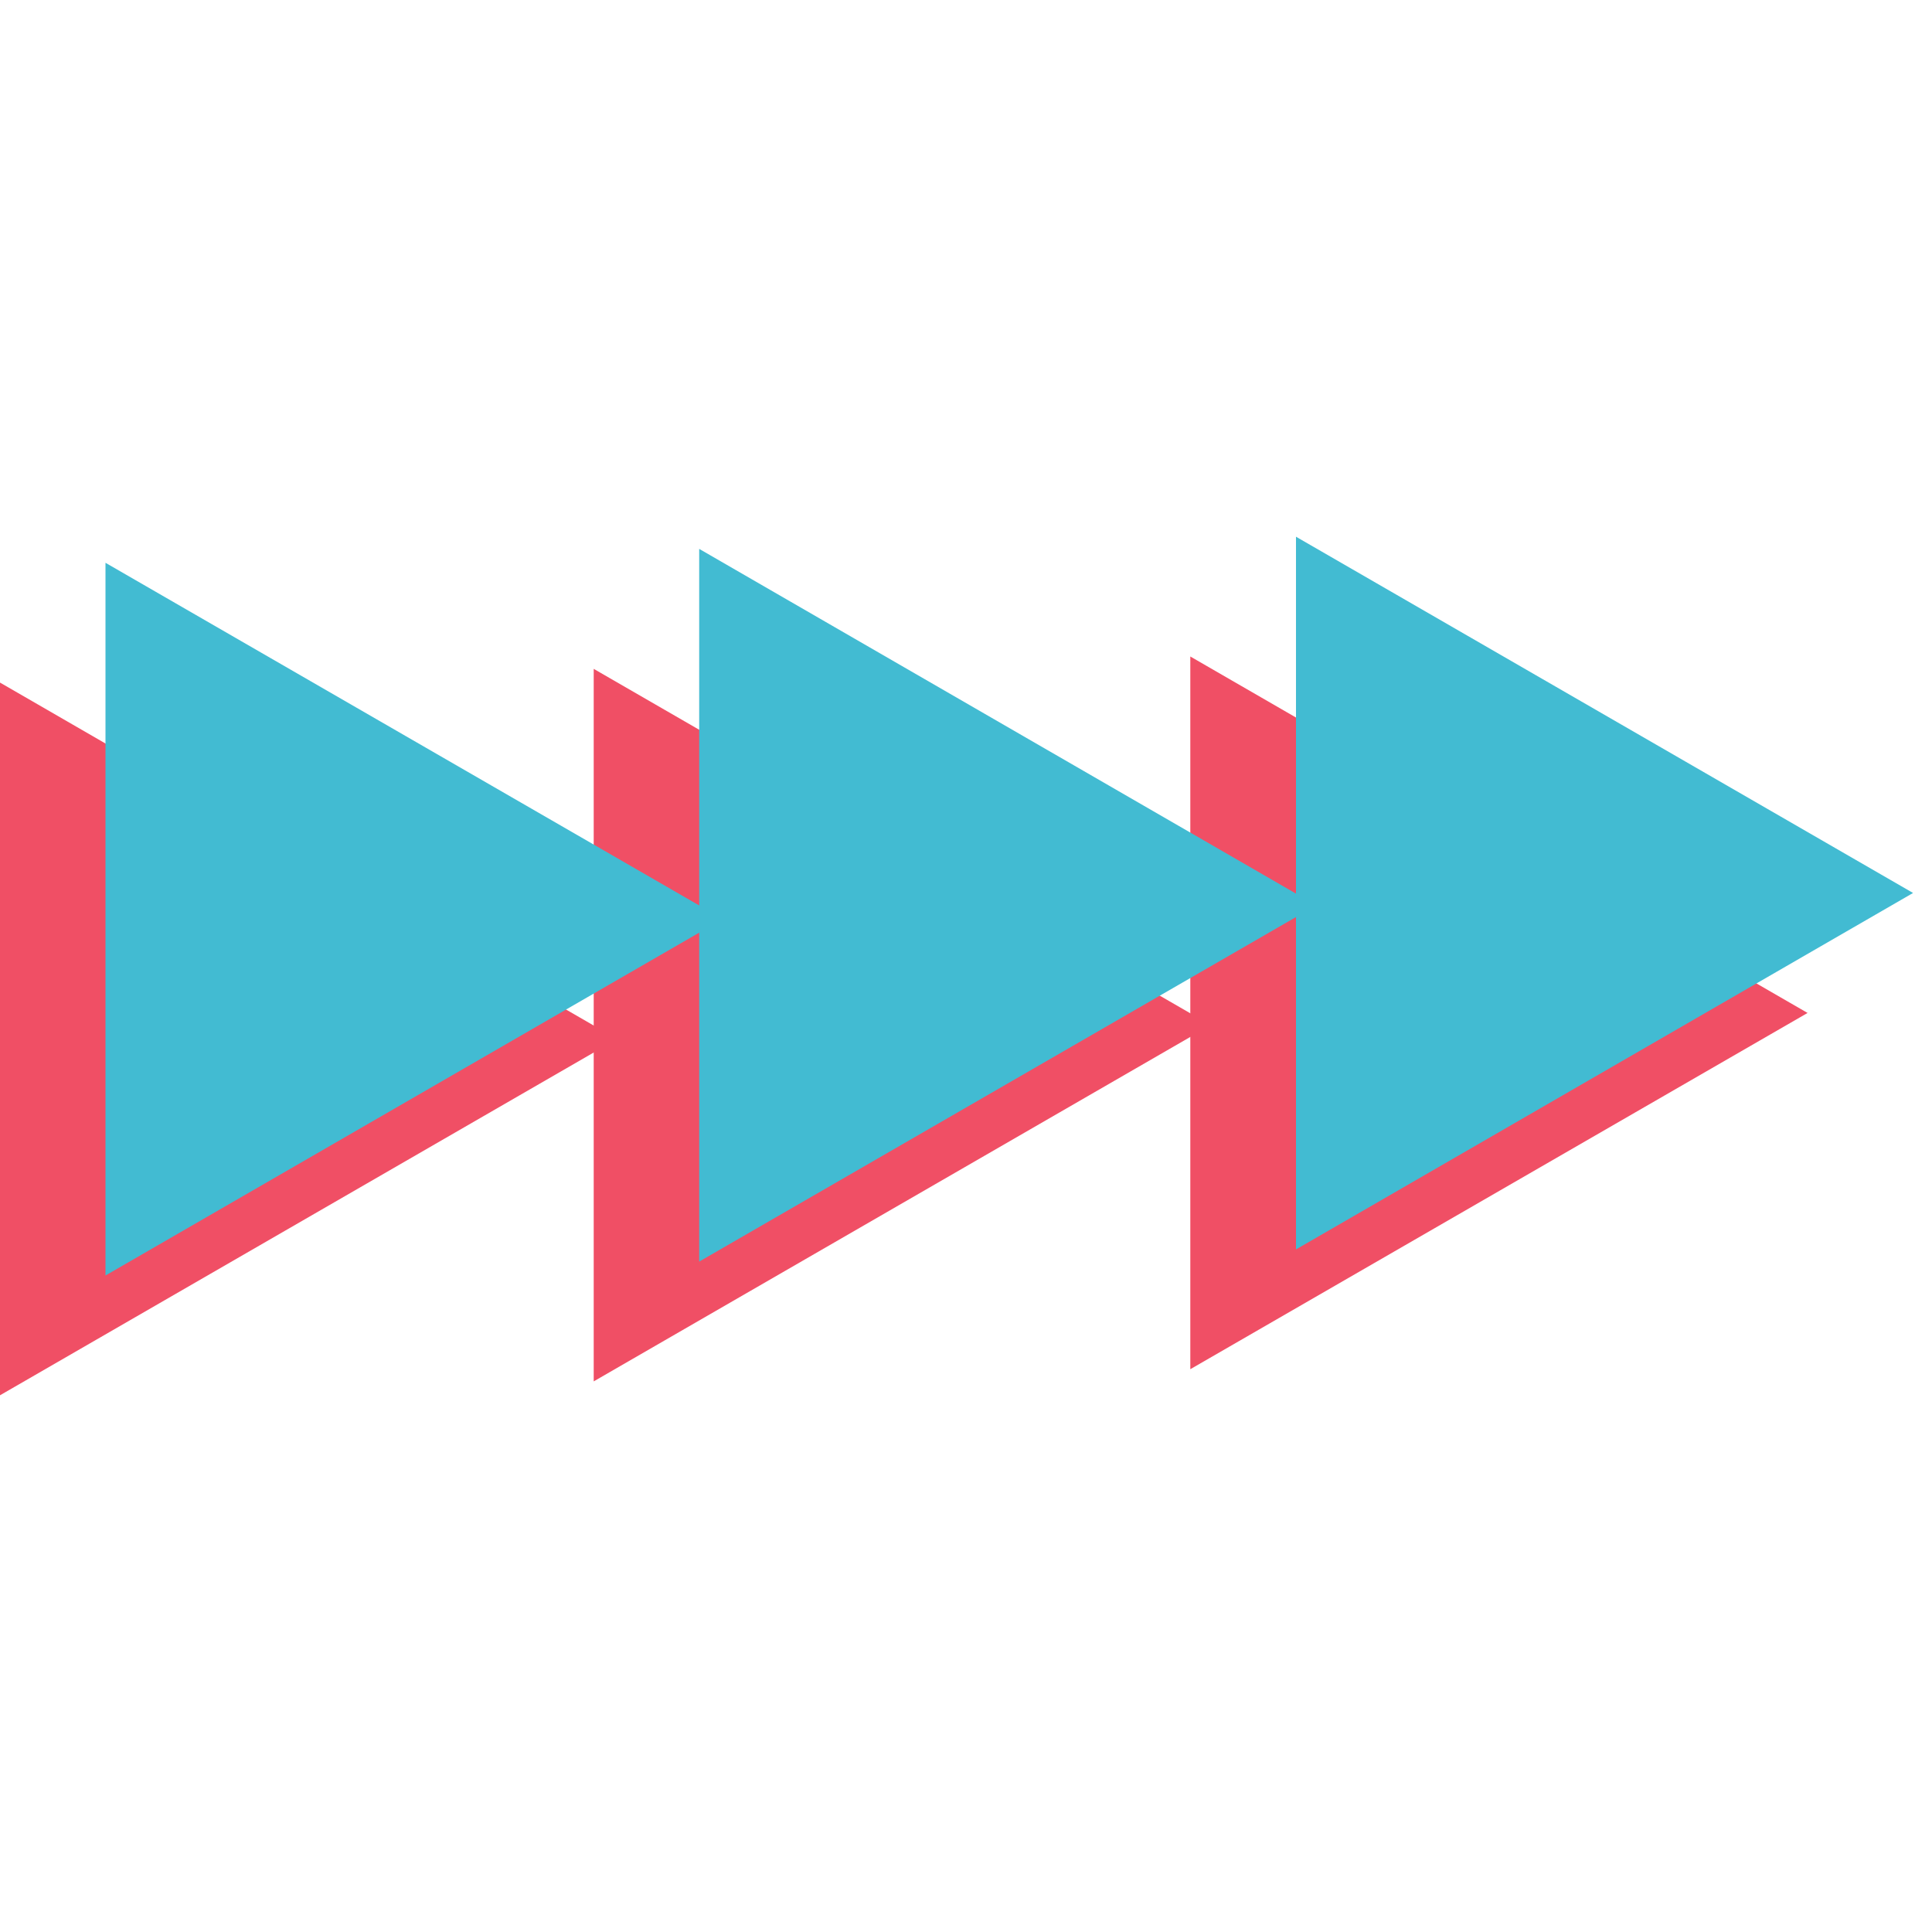 <svg xmlns="http://www.w3.org/2000/svg" xmlns:xlink="http://www.w3.org/1999/xlink" viewBox="0 0 100 100"><defs><style>      .cls-1 {        fill: none;      }      .cls-2 {        fill: #f04f65;      }      .cls-3 {        isolation: isolate;      }      .cls-4 {        mix-blend-mode: multiply;      }      .cls-5 {        clip-path: url(#clippath-1);      }      .cls-6 {        clip-path: url(#clippath-3);      }      .cls-7 {        clip-path: url(#clippath-4);      }      .cls-8 {        clip-path: url(#clippath-2);      }      .cls-9 {        clip-path: url(#clippath-7);      }      .cls-10 {        clip-path: url(#clippath-6);      }      .cls-11 {        clip-path: url(#clippath-5);      }      .cls-12 {        fill: #42bbd2;      }      .cls-13 {        clip-path: url(#clippath);      }    </style><clipPath id="clippath"><rect class="cls-1" y="27.78" width="99.02" height="44.43"></rect></clipPath><clipPath id="clippath-1"><rect class="cls-1" y="27.78" width="99.02" height="44.43"></rect></clipPath><clipPath id="clippath-2"><rect class="cls-1" x="53.36" y="26.65" width="48.45" height="45.14"></rect></clipPath><clipPath id="clippath-3"><rect class="cls-1" x="58.82" y="20.45" width="48.45" height="45.14"></rect></clipPath><clipPath id="clippath-4"><rect class="cls-1" x="22.48" y="27.28" width="48.45" height="45.14"></rect></clipPath><clipPath id="clippath-5"><rect class="cls-1" x="-8.25" y="28" width="48.45" height="45.14"></rect></clipPath><clipPath id="clippath-6"><rect class="cls-1" x="27.94" y="21.08" width="48.45" height="45.14"></rect></clipPath><clipPath id="clippath-7"><rect class="cls-1" x="-2.79" y="21.8" width="48.45" height="45.14"></rect></clipPath></defs><g class="cls-3"><g id="Layer_1" data-name="Layer 1"><g class="cls-13"><g class="cls-5"><g class="cls-4"><g class="cls-8"><polygon class="cls-2" points="93.56 52.43 61.61 70.87 61.61 33.98 93.56 52.43"></polygon></g></g><g class="cls-4"><g class="cls-6"><polygon class="cls-12" points="99.02 46.22 67.08 64.67 67.08 27.78 99.02 46.22"></polygon></g></g><g class="cls-4"><g class="cls-7"><polygon class="cls-2" points="62.67 53.06 30.73 71.5 30.73 34.62 62.67 53.06"></polygon></g></g><g class="cls-4"><g class="cls-11"><polygon class="cls-2" points="31.94 53.78 0 72.22 0 35.33 31.94 53.78"></polygon></g></g><g class="cls-4"><g class="cls-10"><polygon class="cls-12" points="68.13 46.86 36.19 65.3 36.19 28.41 68.13 46.86"></polygon></g></g><g class="cls-4"><g class="cls-9"><polygon class="cls-12" points="37.41 47.57 5.46 66.02 5.46 29.13 37.41 47.57"></polygon></g></g></g></g></g></g></svg>